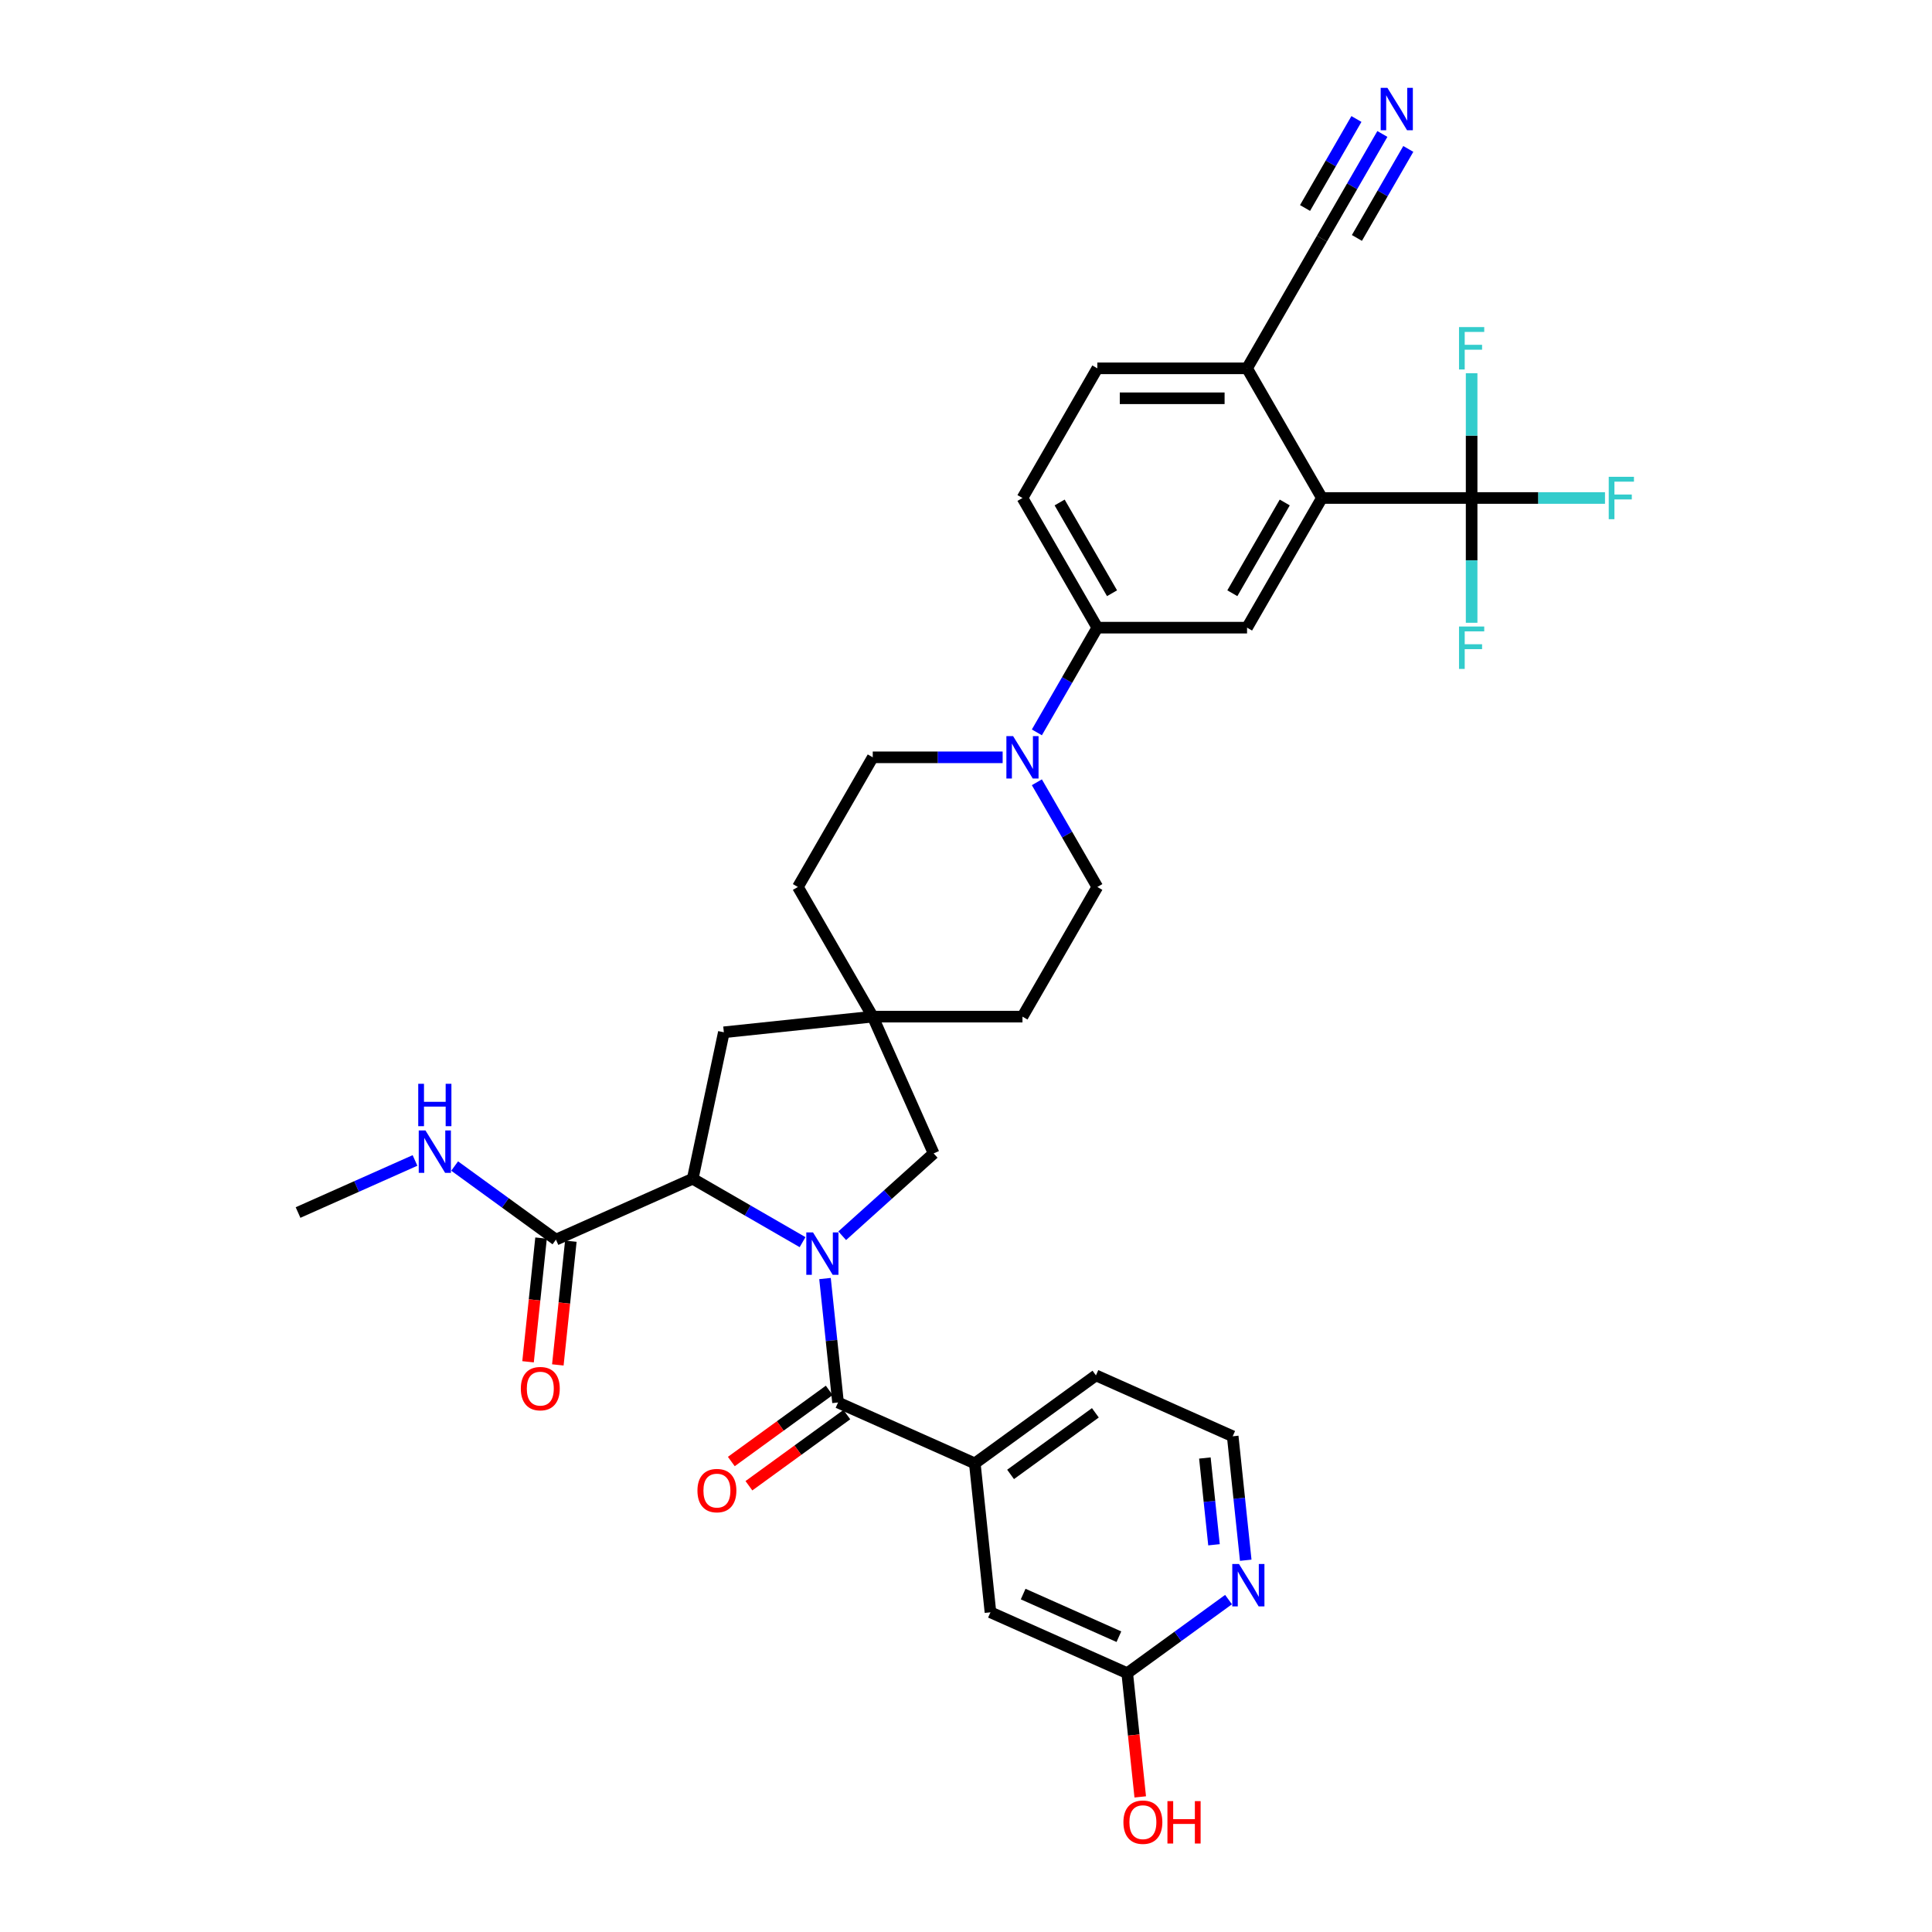 <?xml version='1.0' encoding='iso-8859-1'?>
<svg version='1.1' baseProfile='full'
              xmlns='http://www.w3.org/2000/svg'
                      xmlns:rdkit='http://www.rdkit.org/xml'
                      xmlns:xlink='http://www.w3.org/1999/xlink'
                  xml:space='preserve'
width='1000px' height='1000px' viewBox='0 0 1000 1000'>
<!-- END OF HEADER -->
<rect style='opacity:1.0;fill:#FFFFFF;stroke:none' width='1000' height='1000' x='0' y='0'> </rect>
<path class='bond-0' d='M 427.022,661.77 L 430.393,693.849' style='fill:none;fill-rule:evenodd;stroke:#0000FF;stroke-width:6px;stroke-linecap:butt;stroke-linejoin:miter;stroke-opacity:1' />
<path class='bond-0' d='M 430.393,693.849 L 433.765,725.929' style='fill:none;fill-rule:evenodd;stroke:#000000;stroke-width:6px;stroke-linecap:butt;stroke-linejoin:miter;stroke-opacity:1' />
<path class='bond-1' d='M 415.404,642.935 L 386.979,626.524' style='fill:none;fill-rule:evenodd;stroke:#0000FF;stroke-width:6px;stroke-linecap:butt;stroke-linejoin:miter;stroke-opacity:1' />
<path class='bond-1' d='M 386.979,626.524 L 358.553,610.112' style='fill:none;fill-rule:evenodd;stroke:#000000;stroke-width:6px;stroke-linecap:butt;stroke-linejoin:miter;stroke-opacity:1' />
<path class='bond-9' d='M 435.925,639.621 L 459.59,618.313' style='fill:none;fill-rule:evenodd;stroke:#0000FF;stroke-width:6px;stroke-linecap:butt;stroke-linejoin:miter;stroke-opacity:1' />
<path class='bond-9' d='M 459.59,618.313 L 483.254,597.005' style='fill:none;fill-rule:evenodd;stroke:#000000;stroke-width:6px;stroke-linecap:butt;stroke-linejoin:miter;stroke-opacity:1' />
<path class='bond-7' d='M 433.765,725.929 L 504.559,757.448' style='fill:none;fill-rule:evenodd;stroke:#000000;stroke-width:6px;stroke-linecap:butt;stroke-linejoin:miter;stroke-opacity:1' />
<path class='bond-17' d='M 429.21,719.659 L 403.869,738.071' style='fill:none;fill-rule:evenodd;stroke:#000000;stroke-width:6px;stroke-linecap:butt;stroke-linejoin:miter;stroke-opacity:1' />
<path class='bond-17' d='M 403.869,738.071 L 378.528,756.482' style='fill:none;fill-rule:evenodd;stroke:#FF0000;stroke-width:6px;stroke-linecap:butt;stroke-linejoin:miter;stroke-opacity:1' />
<path class='bond-17' d='M 438.32,732.198 L 412.979,750.61' style='fill:none;fill-rule:evenodd;stroke:#000000;stroke-width:6px;stroke-linecap:butt;stroke-linejoin:miter;stroke-opacity:1' />
<path class='bond-17' d='M 412.979,750.61 L 387.638,769.021' style='fill:none;fill-rule:evenodd;stroke:#FF0000;stroke-width:6px;stroke-linecap:butt;stroke-linejoin:miter;stroke-opacity:1' />
<path class='bond-6' d='M 358.553,610.112 L 287.758,641.632' style='fill:none;fill-rule:evenodd;stroke:#000000;stroke-width:6px;stroke-linecap:butt;stroke-linejoin:miter;stroke-opacity:1' />
<path class='bond-14' d='M 358.553,610.112 L 374.665,534.311' style='fill:none;fill-rule:evenodd;stroke:#000000;stroke-width:6px;stroke-linecap:butt;stroke-linejoin:miter;stroke-opacity:1' />
<path class='bond-2' d='M 761.711,257.763 L 684.217,257.763' style='fill:none;fill-rule:evenodd;stroke:#000000;stroke-width:6px;stroke-linecap:butt;stroke-linejoin:miter;stroke-opacity:1' />
<path class='bond-24' d='M 761.711,257.763 L 796.227,257.763' style='fill:none;fill-rule:evenodd;stroke:#000000;stroke-width:6px;stroke-linecap:butt;stroke-linejoin:miter;stroke-opacity:1' />
<path class='bond-24' d='M 796.227,257.763 L 830.743,257.763' style='fill:none;fill-rule:evenodd;stroke:#33CCCC;stroke-width:6px;stroke-linecap:butt;stroke-linejoin:miter;stroke-opacity:1' />
<path class='bond-25' d='M 761.711,257.763 L 761.711,290.055' style='fill:none;fill-rule:evenodd;stroke:#000000;stroke-width:6px;stroke-linecap:butt;stroke-linejoin:miter;stroke-opacity:1' />
<path class='bond-25' d='M 761.711,290.055 L 761.711,322.347' style='fill:none;fill-rule:evenodd;stroke:#33CCCC;stroke-width:6px;stroke-linecap:butt;stroke-linejoin:miter;stroke-opacity:1' />
<path class='bond-26' d='M 761.711,257.763 L 761.711,225.472' style='fill:none;fill-rule:evenodd;stroke:#000000;stroke-width:6px;stroke-linecap:butt;stroke-linejoin:miter;stroke-opacity:1' />
<path class='bond-26' d='M 761.711,225.472 L 761.711,193.18' style='fill:none;fill-rule:evenodd;stroke:#33CCCC;stroke-width:6px;stroke-linecap:butt;stroke-linejoin:miter;stroke-opacity:1' />
<path class='bond-3' d='M 684.217,257.763 L 645.47,324.875' style='fill:none;fill-rule:evenodd;stroke:#000000;stroke-width:6px;stroke-linecap:butt;stroke-linejoin:miter;stroke-opacity:1' />
<path class='bond-3' d='M 664.982,260.081 L 637.859,307.059' style='fill:none;fill-rule:evenodd;stroke:#000000;stroke-width:6px;stroke-linecap:butt;stroke-linejoin:miter;stroke-opacity:1' />
<path class='bond-37' d='M 684.217,257.763 L 645.47,190.651' style='fill:none;fill-rule:evenodd;stroke:#000000;stroke-width:6px;stroke-linecap:butt;stroke-linejoin:miter;stroke-opacity:1' />
<path class='bond-4' d='M 518.968,391.987 L 485.351,391.987' style='fill:none;fill-rule:evenodd;stroke:#0000FF;stroke-width:6px;stroke-linecap:butt;stroke-linejoin:miter;stroke-opacity:1' />
<path class='bond-4' d='M 485.351,391.987 L 451.734,391.987' style='fill:none;fill-rule:evenodd;stroke:#000000;stroke-width:6px;stroke-linecap:butt;stroke-linejoin:miter;stroke-opacity:1' />
<path class='bond-8' d='M 536.682,379.077 L 552.329,351.976' style='fill:none;fill-rule:evenodd;stroke:#0000FF;stroke-width:6px;stroke-linecap:butt;stroke-linejoin:miter;stroke-opacity:1' />
<path class='bond-8' d='M 552.329,351.976 L 567.976,324.875' style='fill:none;fill-rule:evenodd;stroke:#000000;stroke-width:6px;stroke-linecap:butt;stroke-linejoin:miter;stroke-opacity:1' />
<path class='bond-35' d='M 536.682,404.898 L 552.329,431.998' style='fill:none;fill-rule:evenodd;stroke:#0000FF;stroke-width:6px;stroke-linecap:butt;stroke-linejoin:miter;stroke-opacity:1' />
<path class='bond-35' d='M 552.329,431.998 L 567.976,459.099' style='fill:none;fill-rule:evenodd;stroke:#000000;stroke-width:6px;stroke-linecap:butt;stroke-linejoin:miter;stroke-opacity:1' />
<path class='bond-5' d='M 645.47,324.875 L 567.976,324.875' style='fill:none;fill-rule:evenodd;stroke:#000000;stroke-width:6px;stroke-linecap:butt;stroke-linejoin:miter;stroke-opacity:1' />
<path class='bond-21' d='M 280.051,640.822 L 276.686,672.839' style='fill:none;fill-rule:evenodd;stroke:#000000;stroke-width:6px;stroke-linecap:butt;stroke-linejoin:miter;stroke-opacity:1' />
<path class='bond-21' d='M 276.686,672.839 L 273.321,704.857' style='fill:none;fill-rule:evenodd;stroke:#FF0000;stroke-width:6px;stroke-linecap:butt;stroke-linejoin:miter;stroke-opacity:1' />
<path class='bond-21' d='M 295.465,642.442 L 292.1,674.459' style='fill:none;fill-rule:evenodd;stroke:#000000;stroke-width:6px;stroke-linecap:butt;stroke-linejoin:miter;stroke-opacity:1' />
<path class='bond-21' d='M 292.1,674.459 L 288.735,706.477' style='fill:none;fill-rule:evenodd;stroke:#FF0000;stroke-width:6px;stroke-linecap:butt;stroke-linejoin:miter;stroke-opacity:1' />
<path class='bond-27' d='M 287.758,641.632 L 261.541,622.584' style='fill:none;fill-rule:evenodd;stroke:#000000;stroke-width:6px;stroke-linecap:butt;stroke-linejoin:miter;stroke-opacity:1' />
<path class='bond-27' d='M 261.541,622.584 L 235.325,603.536' style='fill:none;fill-rule:evenodd;stroke:#0000FF;stroke-width:6px;stroke-linecap:butt;stroke-linejoin:miter;stroke-opacity:1' />
<path class='bond-18' d='M 504.559,757.448 L 512.66,834.518' style='fill:none;fill-rule:evenodd;stroke:#000000;stroke-width:6px;stroke-linecap:butt;stroke-linejoin:miter;stroke-opacity:1' />
<path class='bond-32' d='M 504.559,757.448 L 567.254,711.898' style='fill:none;fill-rule:evenodd;stroke:#000000;stroke-width:6px;stroke-linecap:butt;stroke-linejoin:miter;stroke-opacity:1' />
<path class='bond-32' d='M 523.074,763.155 L 566.959,731.27' style='fill:none;fill-rule:evenodd;stroke:#000000;stroke-width:6px;stroke-linecap:butt;stroke-linejoin:miter;stroke-opacity:1' />
<path class='bond-22' d='M 567.976,324.875 L 529.229,257.763' style='fill:none;fill-rule:evenodd;stroke:#000000;stroke-width:6px;stroke-linecap:butt;stroke-linejoin:miter;stroke-opacity:1' />
<path class='bond-22' d='M 575.586,307.059 L 548.463,260.081' style='fill:none;fill-rule:evenodd;stroke:#000000;stroke-width:6px;stroke-linecap:butt;stroke-linejoin:miter;stroke-opacity:1' />
<path class='bond-10' d='M 483.254,597.005 L 451.734,526.211' style='fill:none;fill-rule:evenodd;stroke:#000000;stroke-width:6px;stroke-linecap:butt;stroke-linejoin:miter;stroke-opacity:1' />
<path class='bond-28' d='M 451.734,526.211 L 529.229,526.211' style='fill:none;fill-rule:evenodd;stroke:#000000;stroke-width:6px;stroke-linecap:butt;stroke-linejoin:miter;stroke-opacity:1' />
<path class='bond-29' d='M 451.734,526.211 L 412.987,459.099' style='fill:none;fill-rule:evenodd;stroke:#000000;stroke-width:6px;stroke-linecap:butt;stroke-linejoin:miter;stroke-opacity:1' />
<path class='bond-34' d='M 451.734,526.211 L 374.665,534.311' style='fill:none;fill-rule:evenodd;stroke:#000000;stroke-width:6px;stroke-linecap:butt;stroke-linejoin:miter;stroke-opacity:1' />
<path class='bond-11' d='M 715.51,69.338 L 699.863,96.439' style='fill:none;fill-rule:evenodd;stroke:#0000FF;stroke-width:6px;stroke-linecap:butt;stroke-linejoin:miter;stroke-opacity:1' />
<path class='bond-11' d='M 699.863,96.439 L 684.217,123.54' style='fill:none;fill-rule:evenodd;stroke:#000000;stroke-width:6px;stroke-linecap:butt;stroke-linejoin:miter;stroke-opacity:1' />
<path class='bond-11' d='M 702.088,61.589 L 688.788,84.624' style='fill:none;fill-rule:evenodd;stroke:#0000FF;stroke-width:6px;stroke-linecap:butt;stroke-linejoin:miter;stroke-opacity:1' />
<path class='bond-11' d='M 688.788,84.624 L 675.488,107.66' style='fill:none;fill-rule:evenodd;stroke:#000000;stroke-width:6px;stroke-linecap:butt;stroke-linejoin:miter;stroke-opacity:1' />
<path class='bond-11' d='M 728.932,77.088 L 715.633,100.123' style='fill:none;fill-rule:evenodd;stroke:#0000FF;stroke-width:6px;stroke-linecap:butt;stroke-linejoin:miter;stroke-opacity:1' />
<path class='bond-11' d='M 715.633,100.123 L 702.333,123.159' style='fill:none;fill-rule:evenodd;stroke:#000000;stroke-width:6px;stroke-linecap:butt;stroke-linejoin:miter;stroke-opacity:1' />
<path class='bond-12' d='M 684.217,123.54 L 645.47,190.651' style='fill:none;fill-rule:evenodd;stroke:#000000;stroke-width:6px;stroke-linecap:butt;stroke-linejoin:miter;stroke-opacity:1' />
<path class='bond-13' d='M 645.47,190.651 L 567.976,190.651' style='fill:none;fill-rule:evenodd;stroke:#000000;stroke-width:6px;stroke-linecap:butt;stroke-linejoin:miter;stroke-opacity:1' />
<path class='bond-13' d='M 633.846,206.15 L 579.6,206.15' style='fill:none;fill-rule:evenodd;stroke:#000000;stroke-width:6px;stroke-linecap:butt;stroke-linejoin:miter;stroke-opacity:1' />
<path class='bond-15' d='M 583.454,866.038 L 512.66,834.518' style='fill:none;fill-rule:evenodd;stroke:#000000;stroke-width:6px;stroke-linecap:butt;stroke-linejoin:miter;stroke-opacity:1' />
<path class='bond-15' d='M 579.139,847.151 L 529.583,825.087' style='fill:none;fill-rule:evenodd;stroke:#000000;stroke-width:6px;stroke-linecap:butt;stroke-linejoin:miter;stroke-opacity:1' />
<path class='bond-31' d='M 583.454,866.038 L 586.819,898.055' style='fill:none;fill-rule:evenodd;stroke:#000000;stroke-width:6px;stroke-linecap:butt;stroke-linejoin:miter;stroke-opacity:1' />
<path class='bond-31' d='M 586.819,898.055 L 590.185,930.073' style='fill:none;fill-rule:evenodd;stroke:#FF0000;stroke-width:6px;stroke-linecap:butt;stroke-linejoin:miter;stroke-opacity:1' />
<path class='bond-36' d='M 583.454,866.038 L 609.671,846.99' style='fill:none;fill-rule:evenodd;stroke:#000000;stroke-width:6px;stroke-linecap:butt;stroke-linejoin:miter;stroke-opacity:1' />
<path class='bond-36' d='M 609.671,846.99 L 635.888,827.942' style='fill:none;fill-rule:evenodd;stroke:#0000FF;stroke-width:6px;stroke-linecap:butt;stroke-linejoin:miter;stroke-opacity:1' />
<path class='bond-16' d='M 644.791,807.577 L 641.42,775.498' style='fill:none;fill-rule:evenodd;stroke:#0000FF;stroke-width:6px;stroke-linecap:butt;stroke-linejoin:miter;stroke-opacity:1' />
<path class='bond-16' d='M 641.42,775.498 L 638.048,743.418' style='fill:none;fill-rule:evenodd;stroke:#000000;stroke-width:6px;stroke-linecap:butt;stroke-linejoin:miter;stroke-opacity:1' />
<path class='bond-16' d='M 628.366,799.573 L 626.006,777.118' style='fill:none;fill-rule:evenodd;stroke:#0000FF;stroke-width:6px;stroke-linecap:butt;stroke-linejoin:miter;stroke-opacity:1' />
<path class='bond-16' d='M 626.006,777.118 L 623.646,754.662' style='fill:none;fill-rule:evenodd;stroke:#000000;stroke-width:6px;stroke-linecap:butt;stroke-linejoin:miter;stroke-opacity:1' />
<path class='bond-19' d='M 567.976,459.099 L 529.229,526.211' style='fill:none;fill-rule:evenodd;stroke:#000000;stroke-width:6px;stroke-linecap:butt;stroke-linejoin:miter;stroke-opacity:1' />
<path class='bond-20' d='M 451.734,391.987 L 412.987,459.099' style='fill:none;fill-rule:evenodd;stroke:#000000;stroke-width:6px;stroke-linecap:butt;stroke-linejoin:miter;stroke-opacity:1' />
<path class='bond-23' d='M 529.229,257.763 L 567.976,190.651' style='fill:none;fill-rule:evenodd;stroke:#000000;stroke-width:6px;stroke-linecap:butt;stroke-linejoin:miter;stroke-opacity:1' />
<path class='bond-33' d='M 214.804,600.65 L 184.537,614.126' style='fill:none;fill-rule:evenodd;stroke:#0000FF;stroke-width:6px;stroke-linecap:butt;stroke-linejoin:miter;stroke-opacity:1' />
<path class='bond-33' d='M 184.537,614.126 L 154.27,627.601' style='fill:none;fill-rule:evenodd;stroke:#000000;stroke-width:6px;stroke-linecap:butt;stroke-linejoin:miter;stroke-opacity:1' />
<path class='bond-30' d='M 638.048,743.418 L 567.254,711.898' style='fill:none;fill-rule:evenodd;stroke:#000000;stroke-width:6px;stroke-linecap:butt;stroke-linejoin:miter;stroke-opacity:1' />
<path  class='atom-0' d='M 420.814 637.886
L 428.005 649.51
Q 428.718 650.657, 429.865 652.734
Q 431.012 654.811, 431.074 654.935
L 431.074 637.886
L 433.988 637.886
L 433.988 659.832
L 430.981 659.832
L 423.262 647.123
Q 422.363 645.635, 421.403 643.93
Q 420.473 642.226, 420.194 641.699
L 420.194 659.832
L 417.342 659.832
L 417.342 637.886
L 420.814 637.886
' fill='#0000FF'/>
<path  class='atom-5' d='M 524.377 381.014
L 531.569 392.638
Q 532.282 393.785, 533.429 395.862
Q 534.576 397.939, 534.638 398.063
L 534.638 381.014
L 537.551 381.014
L 537.551 402.96
L 534.545 402.96
L 526.826 390.251
Q 525.927 388.763, 524.966 387.059
Q 524.036 385.354, 523.757 384.827
L 523.757 402.96
L 520.906 402.96
L 520.906 381.014
L 524.377 381.014
' fill='#0000FF'/>
<path  class='atom-12' d='M 718.113 45.455
L 725.304 57.079
Q 726.017 58.226, 727.164 60.302
Q 728.311 62.379, 728.373 62.503
L 728.373 45.455
L 731.287 45.455
L 731.287 67.401
L 728.28 67.401
L 720.562 54.692
Q 719.663 53.204, 718.702 51.499
Q 717.772 49.794, 717.493 49.267
L 717.493 67.401
L 714.641 67.401
L 714.641 45.455
L 718.113 45.455
' fill='#0000FF'/>
<path  class='atom-17' d='M 641.297 809.515
L 648.489 821.139
Q 649.202 822.286, 650.348 824.363
Q 651.495 826.439, 651.557 826.563
L 651.557 809.515
L 654.471 809.515
L 654.471 831.461
L 651.464 831.461
L 643.746 818.752
Q 642.847 817.264, 641.886 815.559
Q 640.956 813.854, 640.677 813.327
L 640.677 831.461
L 637.825 831.461
L 637.825 809.515
L 641.297 809.515
' fill='#0000FF'/>
<path  class='atom-18' d='M 360.997 771.541
Q 360.997 766.271, 363.601 763.326
Q 366.204 760.381, 371.071 760.381
Q 375.938 760.381, 378.541 763.326
Q 381.145 766.271, 381.145 771.541
Q 381.145 776.872, 378.51 779.91
Q 375.876 782.917, 371.071 782.917
Q 366.235 782.917, 363.601 779.91
Q 360.997 776.903, 360.997 771.541
M 371.071 780.437
Q 374.419 780.437, 376.217 778.205
Q 378.045 775.942, 378.045 771.541
Q 378.045 767.232, 376.217 765.062
Q 374.419 762.861, 371.071 762.861
Q 367.723 762.861, 365.894 765.031
Q 364.097 767.201, 364.097 771.541
Q 364.097 775.973, 365.894 778.205
Q 367.723 780.437, 371.071 780.437
' fill='#FF0000'/>
<path  class='atom-22' d='M 269.584 718.763
Q 269.584 713.494, 272.188 710.549
Q 274.791 707.604, 279.658 707.604
Q 284.525 707.604, 287.129 710.549
Q 289.732 713.494, 289.732 718.763
Q 289.732 724.095, 287.098 727.133
Q 284.463 730.139, 279.658 730.139
Q 274.822 730.139, 272.188 727.133
Q 269.584 724.126, 269.584 718.763
M 279.658 727.66
Q 283.006 727.66, 284.804 725.428
Q 286.633 723.165, 286.633 718.763
Q 286.633 714.455, 284.804 712.285
Q 283.006 710.084, 279.658 710.084
Q 276.31 710.084, 274.481 712.254
Q 272.684 714.424, 272.684 718.763
Q 272.684 723.196, 274.481 725.428
Q 276.31 727.66, 279.658 727.66
' fill='#FF0000'/>
<path  class='atom-25' d='M 832.68 246.79
L 845.73 246.79
L 845.73 249.301
L 835.625 249.301
L 835.625 255.966
L 844.614 255.966
L 844.614 258.507
L 835.625 258.507
L 835.625 268.737
L 832.68 268.737
L 832.68 246.79
' fill='#33CCCC'/>
<path  class='atom-26' d='M 755.186 324.284
L 768.236 324.284
L 768.236 326.795
L 758.131 326.795
L 758.131 333.46
L 767.12 333.46
L 767.12 336.001
L 758.131 336.001
L 758.131 346.231
L 755.186 346.231
L 755.186 324.284
' fill='#33CCCC'/>
<path  class='atom-27' d='M 755.186 169.296
L 768.236 169.296
L 768.236 171.807
L 758.131 171.807
L 758.131 178.471
L 767.12 178.471
L 767.12 181.013
L 758.131 181.013
L 758.131 191.242
L 755.186 191.242
L 755.186 169.296
' fill='#33CCCC'/>
<path  class='atom-28' d='M 220.213 585.109
L 227.405 596.733
Q 228.118 597.88, 229.265 599.956
Q 230.411 602.033, 230.473 602.157
L 230.473 585.109
L 233.387 585.109
L 233.387 607.055
L 230.38 607.055
L 222.662 594.346
Q 221.763 592.858, 220.802 591.153
Q 219.872 589.448, 219.593 588.921
L 219.593 607.055
L 216.741 607.055
L 216.741 585.109
L 220.213 585.109
' fill='#0000FF'/>
<path  class='atom-28' d='M 216.478 560.968
L 219.454 560.968
L 219.454 570.298
L 230.675 570.298
L 230.675 560.968
L 233.651 560.968
L 233.651 582.914
L 230.675 582.914
L 230.675 572.778
L 219.454 572.778
L 219.454 582.914
L 216.478 582.914
L 216.478 560.968
' fill='#0000FF'/>
<path  class='atom-32' d='M 581.48 943.169
Q 581.48 937.9, 584.084 934.955
Q 586.688 932.01, 591.555 932.01
Q 596.421 932.01, 599.025 934.955
Q 601.629 937.9, 601.629 943.169
Q 601.629 948.501, 598.994 951.539
Q 596.359 954.545, 591.555 954.545
Q 586.719 954.545, 584.084 951.539
Q 581.48 948.532, 581.48 943.169
M 591.555 952.066
Q 594.902 952.066, 596.7 949.834
Q 598.529 947.571, 598.529 943.169
Q 598.529 938.861, 596.7 936.691
Q 594.902 934.49, 591.555 934.49
Q 588.207 934.49, 586.378 936.66
Q 584.58 938.83, 584.58 943.169
Q 584.58 947.602, 586.378 949.834
Q 588.207 952.066, 591.555 952.066
' fill='#FF0000'/>
<path  class='atom-32' d='M 604.264 932.258
L 607.239 932.258
L 607.239 941.588
L 618.461 941.588
L 618.461 932.258
L 621.436 932.258
L 621.436 954.204
L 618.461 954.204
L 618.461 944.068
L 607.239 944.068
L 607.239 954.204
L 604.264 954.204
L 604.264 932.258
' fill='#FF0000'/>
</svg>
